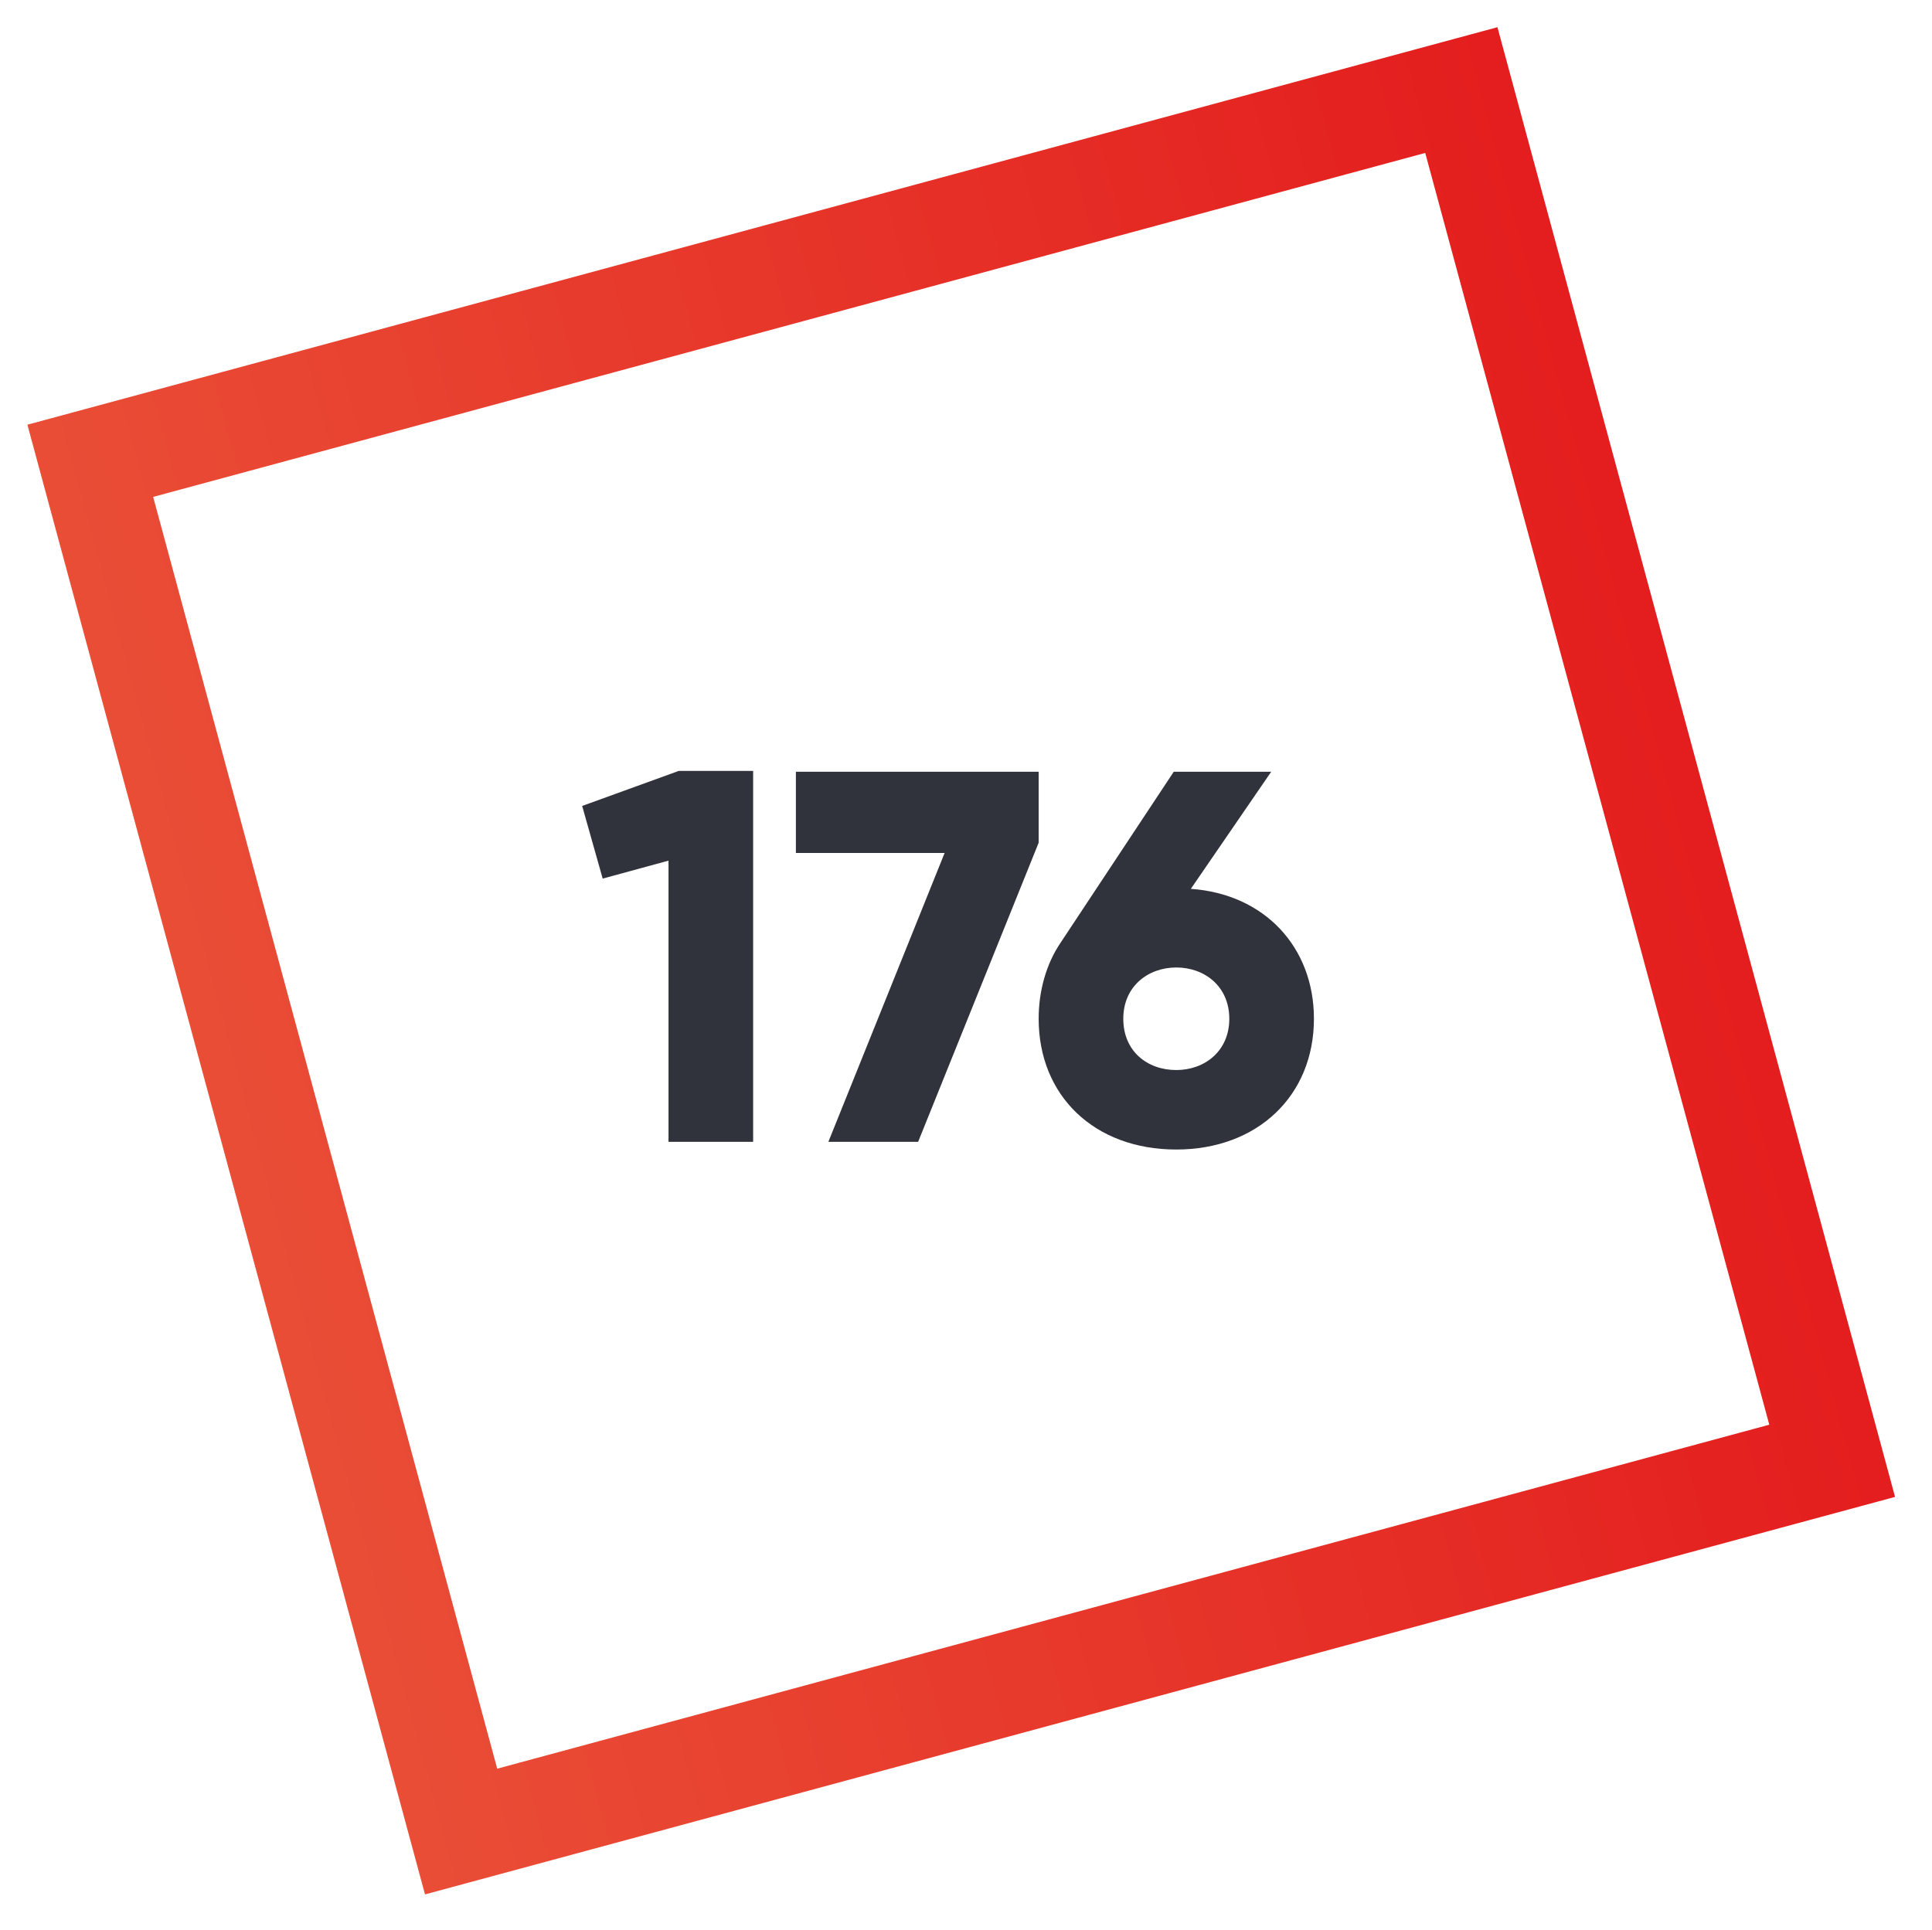 <?xml version="1.0" encoding="utf-8"?>
<!-- Generator: Adobe Illustrator 24.2.1, SVG Export Plug-In . SVG Version: 6.00 Build 0)  -->
<svg version="1.1" id="Calque_1" xmlns="http://www.w3.org/2000/svg" xmlns:xlink="http://www.w3.org/1999/xlink" x="0px" y="0px"
	 viewBox="0 0 226 225.8" style="enable-background:new 0 0 226 225.8;" xml:space="preserve">
<style type="text/css">
	.st0{clip-path:url(#SVGID_2_);fill:none;stroke:url(#SVGID_3_);stroke-width:12;stroke-miterlimit:10;}
	.st1{fill:#30333B;}
</style>
<g>
	<defs>
		<polygon id="SVGID_1_" points="228.4,225.8 41.5,225.8 0,225.8 0,0 229.4,0 		"/>
	</defs>
	<clipPath id="SVGID_2_">
		<use xlink:href="#SVGID_1_"  style="overflow:visible;"/>
	</clipPath>
	<linearGradient id="SVGID_3_" gradientUnits="userSpaceOnUse" x1="3.226" y1="112.352" x2="221.774" y2="112.352">
		<stop  offset="0" style="stop-color:#EA5339"/>
		<stop  offset="1" style="stop-color:#E3181B"/>
	</linearGradient>
	
		<rect x="29.4" y="29.3" transform="matrix(0.965 -0.261 0.261 0.965 -25.458 33.315)" class="st0" width="166.2" height="166.2"/>
</g>
<g>
	<path class="st1" d="M88.1,90.3v43.3h-9.9v-32.9l-7.7,2.1l-2.4-8.5l11.3-4.1H88.1z"/>
	<path class="st1" d="M121.5,90.3v8.3l-14.1,35H96.9l13.6-33.8H93.1v-9.5H121.5z"/>
	<path class="st1" d="M153.7,119.2c0,9-6.6,15.3-16.1,15.3c-9.6,0-16.1-6.3-16.1-15.3c0-3.3,0.9-6.4,2.5-8.8l13.3-20.1h11.4
		l-9.4,13.7C147.9,104.6,153.7,110.8,153.7,119.2z M143.8,119.2c0-3.8-2.9-6-6.2-6c-3.3,0-6.2,2.2-6.2,6c0,3.8,2.8,6,6.2,6
		C140.9,125.2,143.8,123,143.8,119.2z"/>
</g>
</svg>
